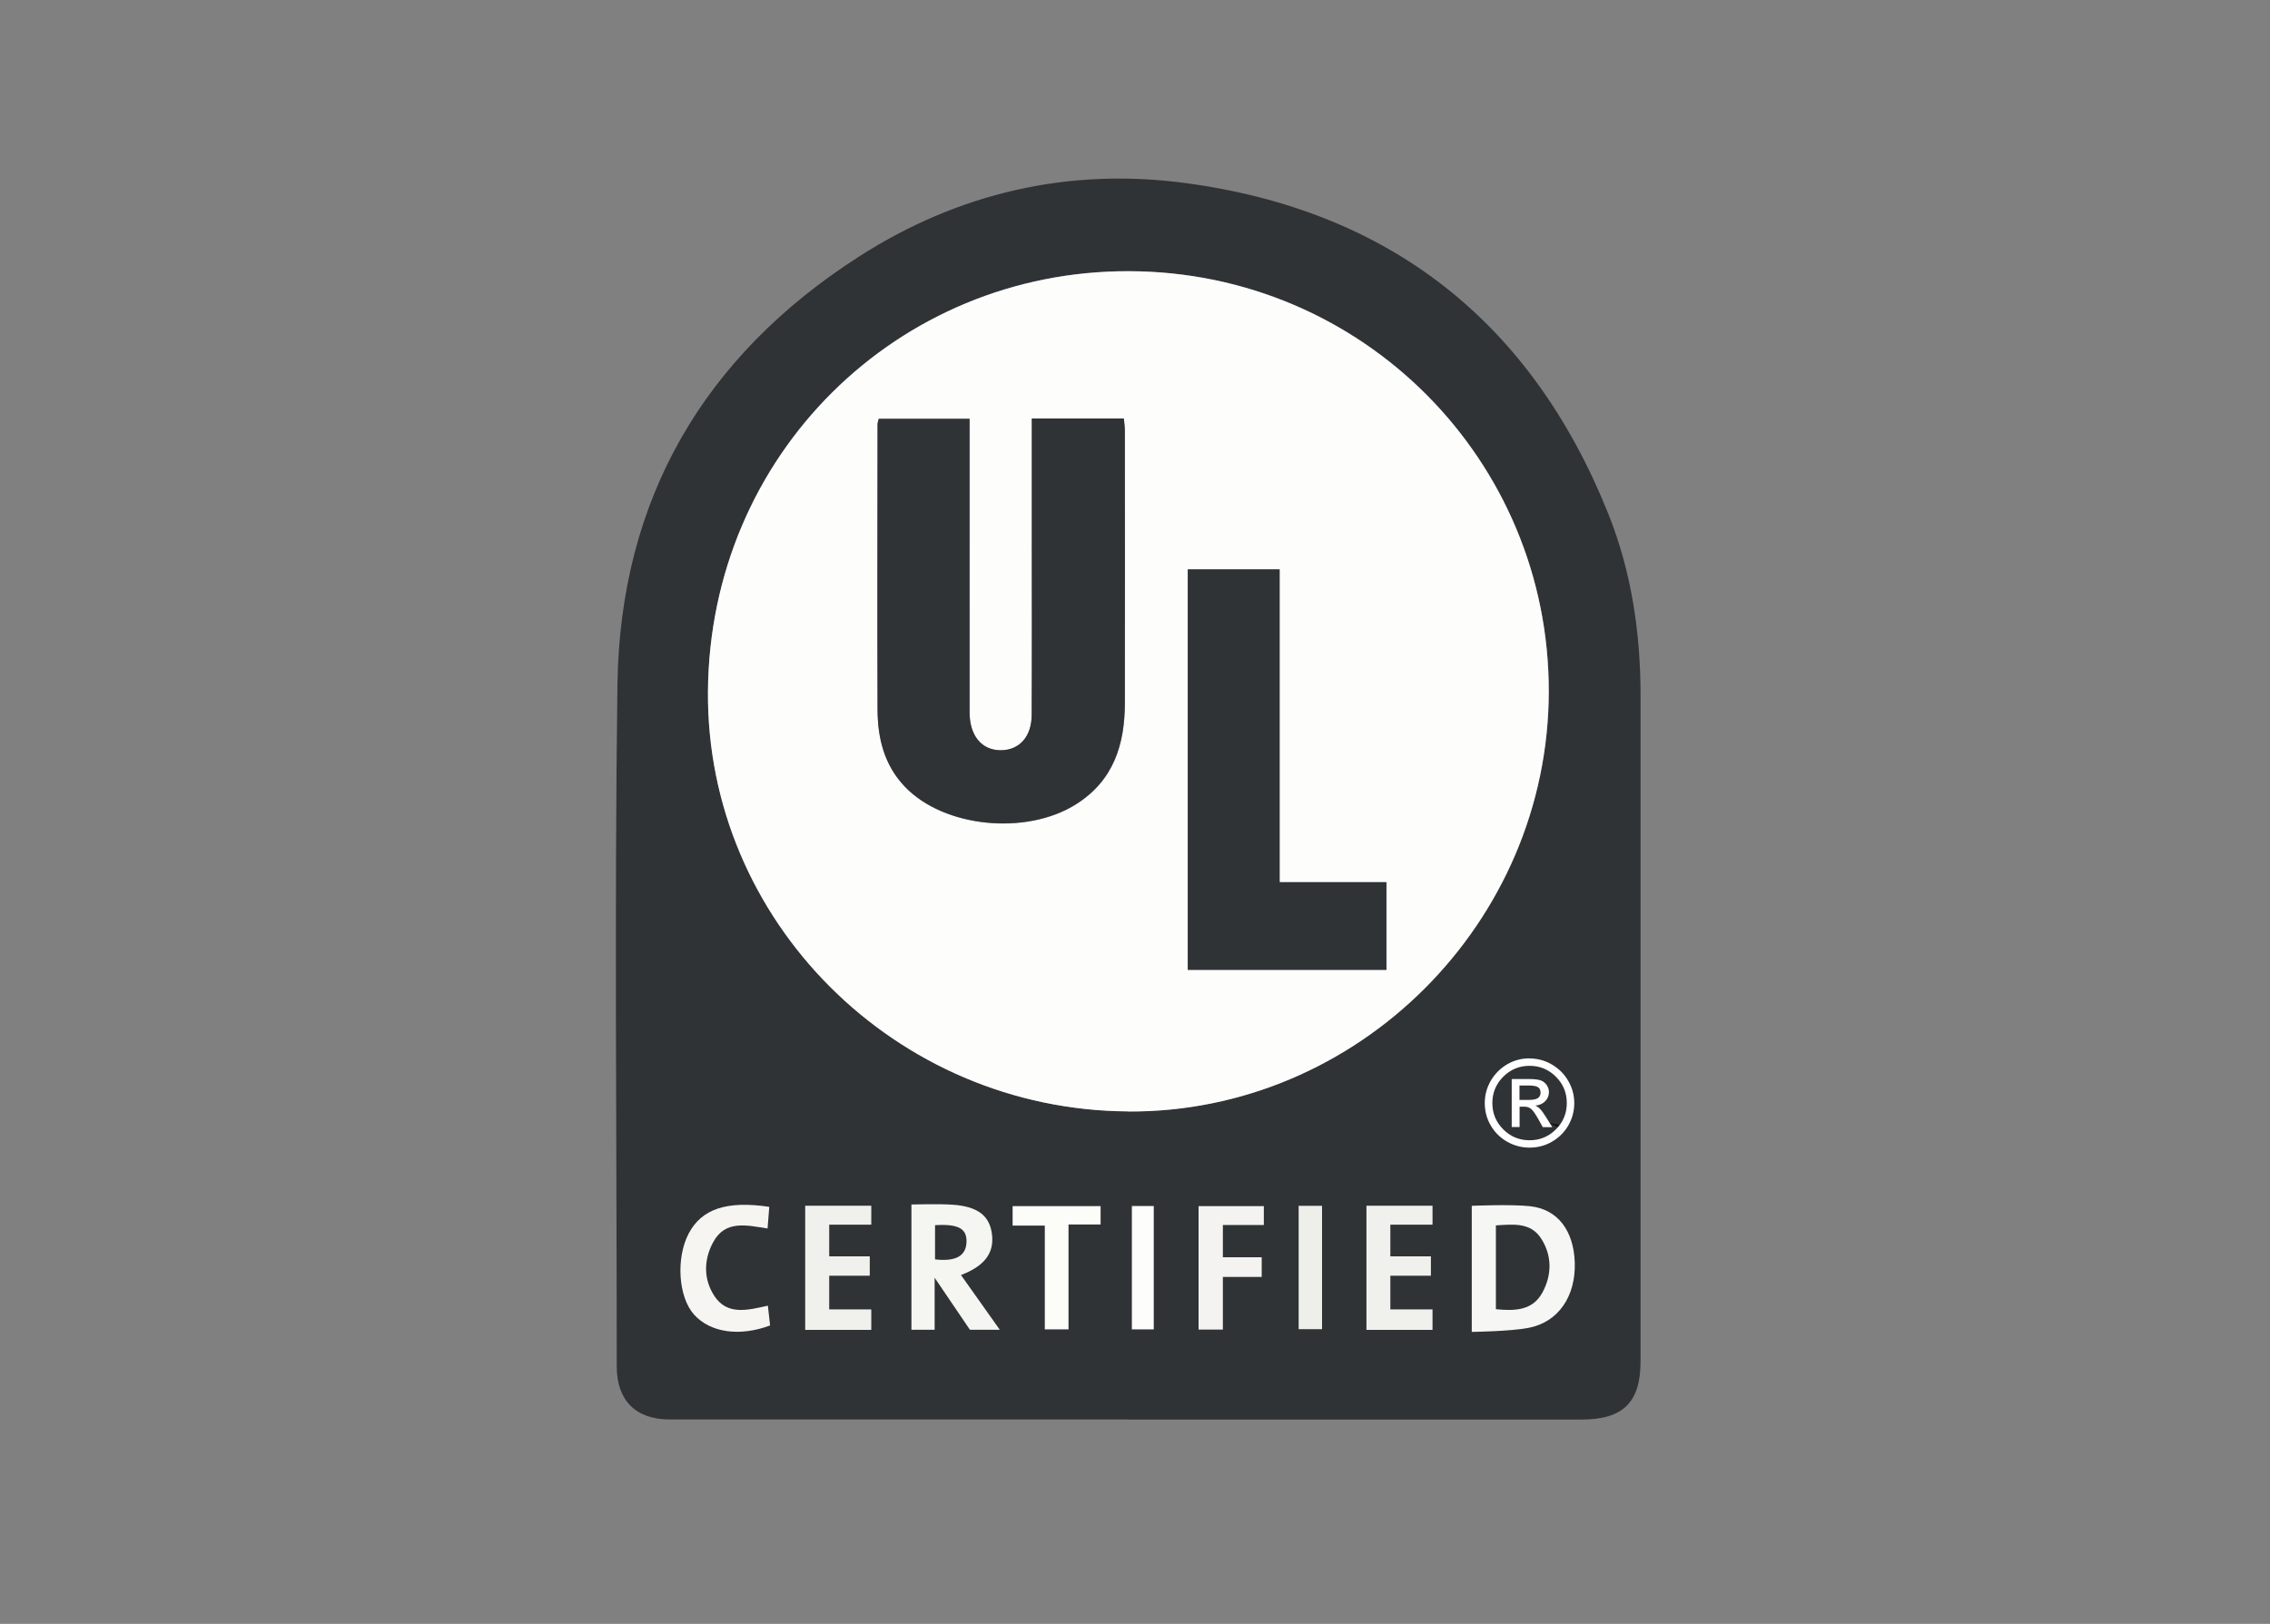 <?xml version="1.0" encoding="UTF-8"?> <svg xmlns="http://www.w3.org/2000/svg" id="Layer_1" data-name="Layer 1" viewBox="0 0 225 161"><rect x="0" y="0" width="225" height="161" fill="#808080" stroke="none"/><defs><style> .cls-1 { fill: #fff; } .cls-2 { fill: #252420; } .cls-3 { fill: #2f3336; } .cls-4 { fill: #eeeeea; } .cls-5 { fill: #f5f5f2; } .cls-6 { fill: #f0f0ed; } .cls-7 { fill: #fdfdfc; } .cls-8 { fill: #14130d; } .cls-9 { fill: #f4f3f1; } .cls-10 { fill: #fcfcf9; } .cls-11 { fill: #f6f6f4; } .cls-12 { fill: #f6f5f2; } </style></defs><path class="cls-3" d="M111.79,140.73c-15.14,0-30.29,0-45.43,0-3.35,0-5.23-1.89-5.23-5.26,0-22.53-.23-45.06,.07-67.58,.25-18.35,8.53-32.58,23.97-42.47,9.84-6.31,20.79-8.82,32.33-7.27,20.26,2.71,34.29,13.77,41.91,32.78,2.31,5.77,3.2,11.84,3.2,18.04,0,21.99,0,43.99,0,65.98,0,4.09-1.72,5.79-5.86,5.79-14.98,0-29.97,0-44.95,0Zm.03-30.54c22.78,.13,41.66-18.71,41.7-41.62,.04-22.91-18.42-41.61-41.57-41.69-22.95-.08-41.59,18.17-41.77,41.65-.18,22.77,18.61,41.52,41.65,41.65Z"></path><path class="cls-7" d="M111.82,110.19c-23.04-.13-41.83-18.88-41.65-41.65,.18-23.48,18.82-41.73,41.77-41.65,23.16,.08,41.61,18.77,41.57,41.69-.04,22.9-18.92,41.75-41.7,41.62Zm-9.54-68.69c0,4.19,0,8.19,0,12.2,0,5.73,.01,11.45-.01,17.18-.01,2.19-1.23,3.52-3.09,3.52-1.85,0-3.06-1.44-3.07-3.74-.01-9.15,0-18.3,0-27.45,0-.56,0-1.13,0-1.67h-9c-.05,.24-.12,.39-.12,.54-.01,9.42-.04,18.84,0,28.26,0,2.84,.65,5.51,2.7,7.66,3.86,4.06,12.02,4.87,16.97,1.75,3.73-2.35,4.83-5.93,4.84-10.03,.02-8.99,0-17.98,0-26.97,0-.41-.06-.82-.1-1.24h-9.11Zm24.55,14.96h-9.09v39.7h19.69v-8.69h-10.59v-31.01Z"></path><path class="cls-11" d="M145.88,132.04v-12.49s3.89-.17,5.78,.04c2.76,.3,4.33,2.44,4.43,5.6,.1,3.31-1.61,5.89-4.58,6.46-1.8,.35-5.63,.4-5.63,.4Zm2.39-10.55v8.31c1.89,.19,3.65,.13,4.61-1.65,.95-1.74,.97-3.66-.12-5.35-1.05-1.65-2.81-1.41-4.5-1.31Z"></path><path class="cls-5" d="M95.25,126.41c1.24,1.74,3.85,5.43,3.85,5.43h-2.96l-3.5-5.16v5.16h-2.3v-12.42s2.71-.08,4.08,.02c2.53,.17,3.7,1.12,3.91,2.98,.21,1.83-.75,3.1-3.07,3.99Zm-2.57-4.94v3.39c2.07,.24,3.09-.35,3.12-1.75,.03-1.31-.82-1.78-3.12-1.64Z"></path><polygon class="cls-6" points="137.81 124.56 141.83 124.56 141.83 126.48 137.81 126.48 137.81 129.82 141.99 129.82 141.99 131.85 135.44 131.85 135.44 119.54 141.99 119.54 141.99 121.42 137.81 121.42 137.81 124.56"></polygon><path class="cls-12" d="M76.25,119.65l-.17,2.15c-2.12-.34-4.21-.85-5.4,1.37-.94,1.75-.96,3.69,.15,5.35,1.27,1.9,3.26,1.38,5.28,.93l.22,1.96c-3.05,1.14-5.94,.7-7.54-1.08-1.56-1.75-1.81-5.6-.52-8.05,1.28-2.41,3.74-3.26,7.97-2.63Z"></path><path class="cls-9" d="M121.21,121.44v3.21h3.85v1.95h-3.85v5.22h-2.41v-12.24h6.47v1.87h-4.06Z"></path><path class="cls-10" d="M109.09,119.58v1.82h-3.18v10.4h-2.35v-10.29h-3.19v-1.93h8.71Z"></path><path class="cls-4" d="M131.04,131.78h-2.32v-12.23h2.32v12.23Z"></path><path class="cls-7" d="M114.36,131.8h-2.17v-12.23h2.17v12.23Z"></path><path class="cls-2" d="M138.2,124.38c-.13-.12-.25-.23-.38-.35,.13,.12,.25,.23,.38,.35Z"></path><path class="cls-3" d="M102.28,41.49h9.11c.04,.43,.1,.83,.1,1.24,0,8.99,.02,17.98,0,26.97-.01,4.1-1.11,7.67-4.84,10.03-4.95,3.12-13.1,2.31-16.97-1.75-2.05-2.15-2.69-4.82-2.7-7.66-.03-9.42,0-18.84,0-28.26,0-.15,.06-.31,.12-.54h9c0,.54,0,1.11,0,1.67,0,9.15,0,18.3,0,27.45,0,2.3,1.21,3.73,3.07,3.74,1.86,0,3.08-1.33,3.09-3.52,.03-5.73,.01-11.45,.01-17.18,0-4.01,0-8.01,0-12.2Z"></path><path class="cls-3" d="M126.83,56.45v31.01h10.59v8.69h-19.69V56.45h9.09Z"></path><path class="cls-8" d="M153.52,111.36s.03-.03,.03-.03c.34,.06,.68,.11,1.02,.17-.02,.11-.02,.21,0,.31-.35-.15-.71-.31-1.06-.46Z"></path><polygon class="cls-6" points="82.19 124.56 86.21 124.56 86.21 126.48 82.19 126.48 82.19 129.82 86.36 129.82 86.36 131.85 79.81 131.85 79.81 119.54 86.36 119.54 86.36 121.42 82.19 121.42 82.19 124.56"></polygon><path class="cls-1" d="M151.61,104.94c.79,0,1.53,.2,2.21,.6,.68,.4,1.23,.94,1.62,1.62,.4,.68,.6,1.42,.6,2.21s-.2,1.53-.59,2.21-.94,1.22-1.62,1.61c-.68,.4-1.42,.59-2.22,.59s-1.54-.2-2.23-.59c-.68-.39-1.23-.93-1.62-1.61-.4-.68-.59-1.42-.59-2.22s.2-1.53,.6-2.22c.4-.68,.94-1.22,1.62-1.62,.68-.4,1.42-.59,2.22-.59Zm0,.73c-1.02,0-1.89,.36-2.61,1.08s-1.08,1.59-1.08,2.61,.36,1.89,1.08,2.61c.72,.72,1.59,1.08,2.61,1.08s1.89-.36,2.61-1.08,1.08-1.59,1.08-2.61-.36-1.89-1.08-2.61-1.59-1.08-2.6-1.08Zm-1,6.07h-.77v-4.76h1.65c.58,0,1,.05,1.24,.14,.24,.09,.43,.25,.58,.46,.14,.22,.22,.44,.22,.69,0,.36-.13,.67-.38,.92-.25,.25-.58,.39-.98,.42,.18,.07,.35,.2,.51,.37s.36,.45,.6,.84l.58,.93h-.94l-.42-.75c-.3-.54-.54-.88-.72-1.04-.18-.16-.41-.24-.7-.24h-.46v2.03Zm0-4.12v1.43h.94c.4,0,.69-.06,.87-.17,.18-.12,.28-.3,.28-.55s-.09-.45-.27-.55c-.18-.11-.49-.16-.94-.16h-.88Z"></path></svg> 